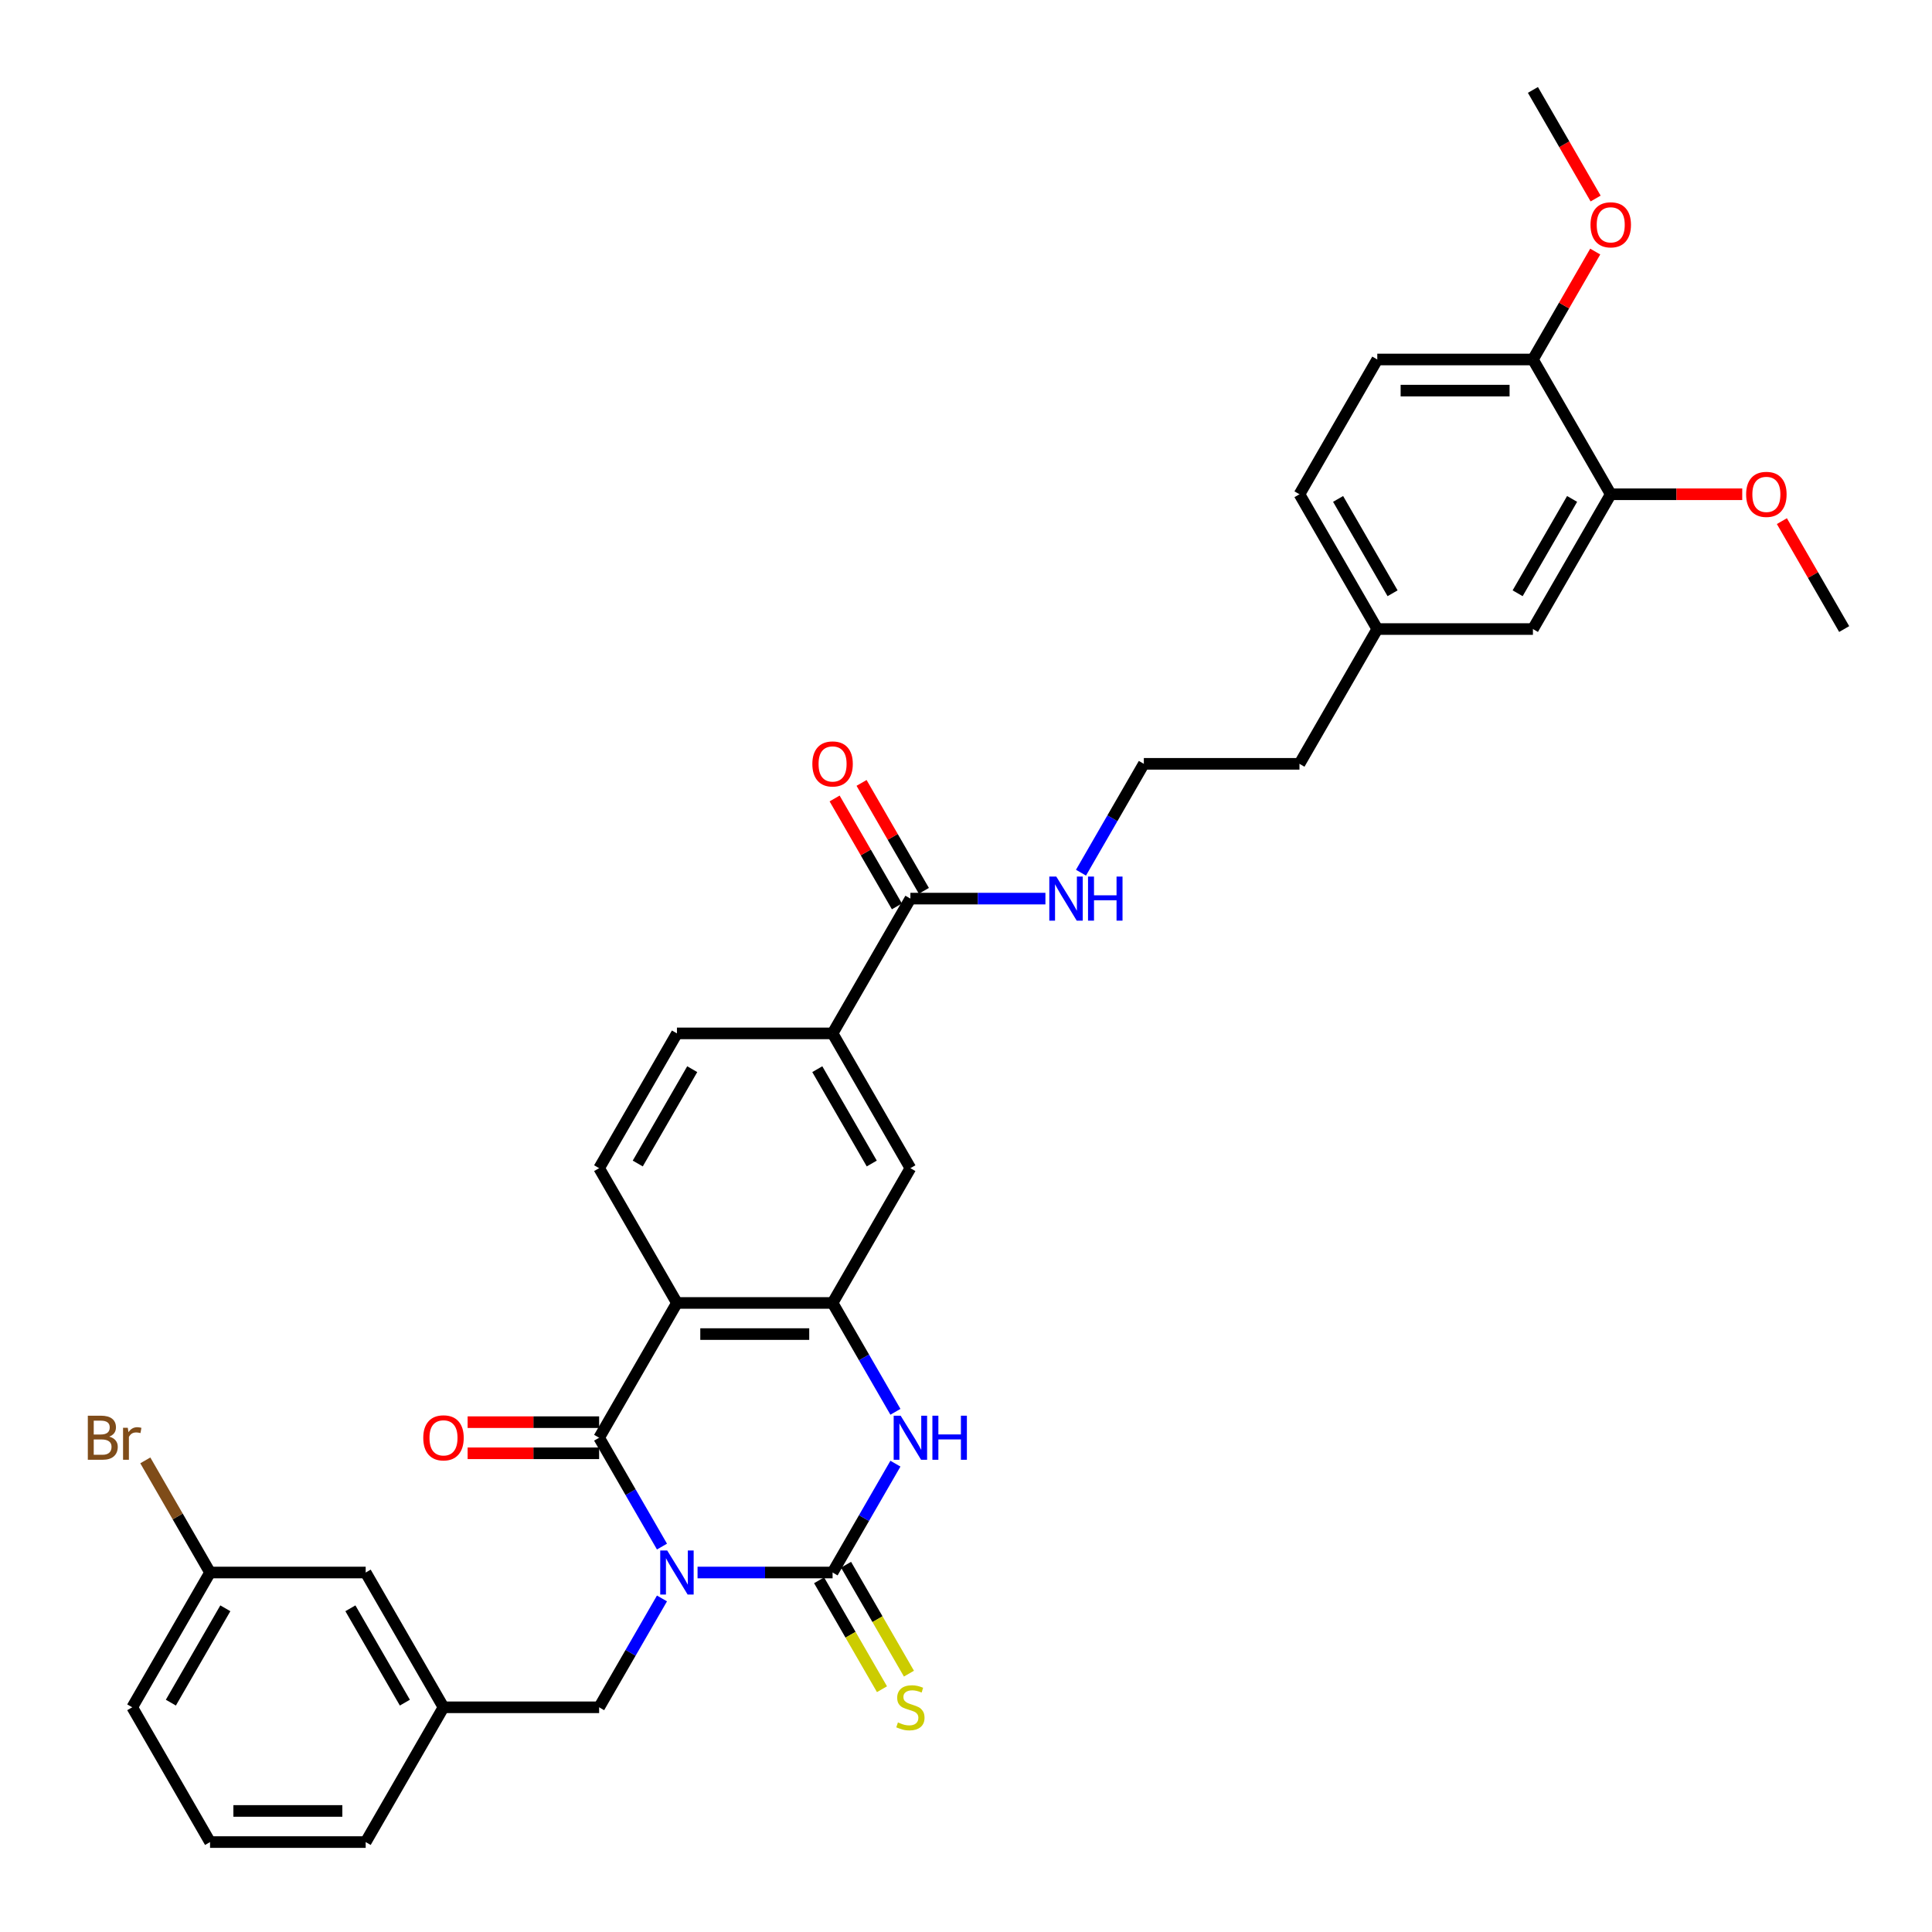 <?xml version='1.0' encoding='iso-8859-1'?>
<svg version='1.1' baseProfile='full'
              xmlns='http://www.w3.org/2000/svg'
                      xmlns:rdkit='http://www.rdkit.org/xml'
                      xmlns:xlink='http://www.w3.org/1999/xlink'
                  xml:space='preserve'
width='1000px' height='1000px' viewBox='0 0 1000 1000'>
<!-- END OF HEADER -->
<rect style='opacity:1.0;fill:#FFFFFF;stroke:none' width='1000' height='1000' x='0' y='0'> </rect>
<path class='bond-0' d='M 361.051,813.93 L 395.996,813.93' style='fill:none;fill-rule:evenodd;stroke:#0000FF;stroke-width:6px;stroke-linecap:butt;stroke-linejoin:miter;stroke-opacity:1' />
<path class='bond-0' d='M 395.996,813.93 L 430.941,813.93' style='fill:none;fill-rule:evenodd;stroke:#000000;stroke-width:6px;stroke-linecap:butt;stroke-linejoin:miter;stroke-opacity:1' />
<path class='bond-1' d='M 342.638,800.51 L 326.373,772.339' style='fill:none;fill-rule:evenodd;stroke:#0000FF;stroke-width:6px;stroke-linecap:butt;stroke-linejoin:miter;stroke-opacity:1' />
<path class='bond-1' d='M 326.373,772.339 L 310.109,744.168' style='fill:none;fill-rule:evenodd;stroke:#000000;stroke-width:6px;stroke-linecap:butt;stroke-linejoin:miter;stroke-opacity:1' />
<path class='bond-6' d='M 342.638,827.351 L 326.373,855.522' style='fill:none;fill-rule:evenodd;stroke:#0000FF;stroke-width:6px;stroke-linecap:butt;stroke-linejoin:miter;stroke-opacity:1' />
<path class='bond-6' d='M 326.373,855.522 L 310.109,883.693' style='fill:none;fill-rule:evenodd;stroke:#000000;stroke-width:6px;stroke-linecap:butt;stroke-linejoin:miter;stroke-opacity:1' />
<path class='bond-3' d='M 430.941,813.93 L 447.205,785.76' style='fill:none;fill-rule:evenodd;stroke:#000000;stroke-width:6px;stroke-linecap:butt;stroke-linejoin:miter;stroke-opacity:1' />
<path class='bond-3' d='M 447.205,785.76 L 463.47,757.589' style='fill:none;fill-rule:evenodd;stroke:#0000FF;stroke-width:6px;stroke-linecap:butt;stroke-linejoin:miter;stroke-opacity:1' />
<path class='bond-10' d='M 423.964,817.958 L 440.238,846.145' style='fill:none;fill-rule:evenodd;stroke:#000000;stroke-width:6px;stroke-linecap:butt;stroke-linejoin:miter;stroke-opacity:1' />
<path class='bond-10' d='M 440.238,846.145 L 456.512,874.332' style='fill:none;fill-rule:evenodd;stroke:#CCCC00;stroke-width:6px;stroke-linecap:butt;stroke-linejoin:miter;stroke-opacity:1' />
<path class='bond-10' d='M 437.917,809.903 L 454.191,838.09' style='fill:none;fill-rule:evenodd;stroke:#000000;stroke-width:6px;stroke-linecap:butt;stroke-linejoin:miter;stroke-opacity:1' />
<path class='bond-10' d='M 454.191,838.09 L 470.464,866.277' style='fill:none;fill-rule:evenodd;stroke:#CCCC00;stroke-width:6px;stroke-linecap:butt;stroke-linejoin:miter;stroke-opacity:1' />
<path class='bond-2' d='M 310.109,744.168 L 350.386,674.406' style='fill:none;fill-rule:evenodd;stroke:#000000;stroke-width:6px;stroke-linecap:butt;stroke-linejoin:miter;stroke-opacity:1' />
<path class='bond-11' d='M 310.109,736.113 L 276.074,736.113' style='fill:none;fill-rule:evenodd;stroke:#000000;stroke-width:6px;stroke-linecap:butt;stroke-linejoin:miter;stroke-opacity:1' />
<path class='bond-11' d='M 276.074,736.113 L 242.04,736.113' style='fill:none;fill-rule:evenodd;stroke:#FF0000;stroke-width:6px;stroke-linecap:butt;stroke-linejoin:miter;stroke-opacity:1' />
<path class='bond-11' d='M 310.109,752.224 L 276.074,752.224' style='fill:none;fill-rule:evenodd;stroke:#000000;stroke-width:6px;stroke-linecap:butt;stroke-linejoin:miter;stroke-opacity:1' />
<path class='bond-11' d='M 276.074,752.224 L 242.04,752.224' style='fill:none;fill-rule:evenodd;stroke:#FF0000;stroke-width:6px;stroke-linecap:butt;stroke-linejoin:miter;stroke-opacity:1' />
<path class='bond-4' d='M 350.386,674.406 L 430.941,674.406' style='fill:none;fill-rule:evenodd;stroke:#000000;stroke-width:6px;stroke-linecap:butt;stroke-linejoin:miter;stroke-opacity:1' />
<path class='bond-4' d='M 362.469,690.517 L 418.857,690.517' style='fill:none;fill-rule:evenodd;stroke:#000000;stroke-width:6px;stroke-linecap:butt;stroke-linejoin:miter;stroke-opacity:1' />
<path class='bond-8' d='M 350.386,674.406 L 310.109,604.643' style='fill:none;fill-rule:evenodd;stroke:#000000;stroke-width:6px;stroke-linecap:butt;stroke-linejoin:miter;stroke-opacity:1' />
<path class='bond-34' d='M 463.47,730.748 L 447.205,702.577' style='fill:none;fill-rule:evenodd;stroke:#0000FF;stroke-width:6px;stroke-linecap:butt;stroke-linejoin:miter;stroke-opacity:1' />
<path class='bond-34' d='M 447.205,702.577 L 430.941,674.406' style='fill:none;fill-rule:evenodd;stroke:#000000;stroke-width:6px;stroke-linecap:butt;stroke-linejoin:miter;stroke-opacity:1' />
<path class='bond-7' d='M 430.941,674.406 L 471.218,604.643' style='fill:none;fill-rule:evenodd;stroke:#000000;stroke-width:6px;stroke-linecap:butt;stroke-linejoin:miter;stroke-opacity:1' />
<path class='bond-5' d='M 471.218,465.119 L 430.941,534.881' style='fill:none;fill-rule:evenodd;stroke:#000000;stroke-width:6px;stroke-linecap:butt;stroke-linejoin:miter;stroke-opacity:1' />
<path class='bond-16' d='M 478.194,461.091 L 462.069,433.162' style='fill:none;fill-rule:evenodd;stroke:#000000;stroke-width:6px;stroke-linecap:butt;stroke-linejoin:miter;stroke-opacity:1' />
<path class='bond-16' d='M 462.069,433.162 L 445.944,405.232' style='fill:none;fill-rule:evenodd;stroke:#FF0000;stroke-width:6px;stroke-linecap:butt;stroke-linejoin:miter;stroke-opacity:1' />
<path class='bond-16' d='M 464.242,469.147 L 448.117,441.217' style='fill:none;fill-rule:evenodd;stroke:#000000;stroke-width:6px;stroke-linecap:butt;stroke-linejoin:miter;stroke-opacity:1' />
<path class='bond-16' d='M 448.117,441.217 L 431.992,413.288' style='fill:none;fill-rule:evenodd;stroke:#FF0000;stroke-width:6px;stroke-linecap:butt;stroke-linejoin:miter;stroke-opacity:1' />
<path class='bond-18' d='M 471.218,465.119 L 506.162,465.119' style='fill:none;fill-rule:evenodd;stroke:#000000;stroke-width:6px;stroke-linecap:butt;stroke-linejoin:miter;stroke-opacity:1' />
<path class='bond-18' d='M 506.162,465.119 L 541.107,465.119' style='fill:none;fill-rule:evenodd;stroke:#0000FF;stroke-width:6px;stroke-linecap:butt;stroke-linejoin:miter;stroke-opacity:1' />
<path class='bond-17' d='M 310.109,883.693 L 229.554,883.693' style='fill:none;fill-rule:evenodd;stroke:#000000;stroke-width:6px;stroke-linecap:butt;stroke-linejoin:miter;stroke-opacity:1' />
<path class='bond-36' d='M 471.218,604.643 L 430.941,534.881' style='fill:none;fill-rule:evenodd;stroke:#000000;stroke-width:6px;stroke-linecap:butt;stroke-linejoin:miter;stroke-opacity:1' />
<path class='bond-36' d='M 451.224,602.235 L 423.03,553.401' style='fill:none;fill-rule:evenodd;stroke:#000000;stroke-width:6px;stroke-linecap:butt;stroke-linejoin:miter;stroke-opacity:1' />
<path class='bond-14' d='M 310.109,604.643 L 350.386,534.881' style='fill:none;fill-rule:evenodd;stroke:#000000;stroke-width:6px;stroke-linecap:butt;stroke-linejoin:miter;stroke-opacity:1' />
<path class='bond-14' d='M 330.103,602.235 L 358.297,553.401' style='fill:none;fill-rule:evenodd;stroke:#000000;stroke-width:6px;stroke-linecap:butt;stroke-linejoin:miter;stroke-opacity:1' />
<path class='bond-9' d='M 430.941,534.881 L 350.386,534.881' style='fill:none;fill-rule:evenodd;stroke:#000000;stroke-width:6px;stroke-linecap:butt;stroke-linejoin:miter;stroke-opacity:1' />
<path class='bond-12' d='M 833.714,255.832 L 793.436,325.594' style='fill:none;fill-rule:evenodd;stroke:#000000;stroke-width:6px;stroke-linecap:butt;stroke-linejoin:miter;stroke-opacity:1' />
<path class='bond-12' d='M 813.719,258.241 L 785.525,307.074' style='fill:none;fill-rule:evenodd;stroke:#000000;stroke-width:6px;stroke-linecap:butt;stroke-linejoin:miter;stroke-opacity:1' />
<path class='bond-24' d='M 833.714,255.832 L 867.748,255.832' style='fill:none;fill-rule:evenodd;stroke:#000000;stroke-width:6px;stroke-linecap:butt;stroke-linejoin:miter;stroke-opacity:1' />
<path class='bond-24' d='M 867.748,255.832 L 901.782,255.832' style='fill:none;fill-rule:evenodd;stroke:#FF0000;stroke-width:6px;stroke-linecap:butt;stroke-linejoin:miter;stroke-opacity:1' />
<path class='bond-37' d='M 833.714,255.832 L 793.436,186.07' style='fill:none;fill-rule:evenodd;stroke:#000000;stroke-width:6px;stroke-linecap:butt;stroke-linejoin:miter;stroke-opacity:1' />
<path class='bond-13' d='M 793.436,186.07 L 712.882,186.07' style='fill:none;fill-rule:evenodd;stroke:#000000;stroke-width:6px;stroke-linecap:butt;stroke-linejoin:miter;stroke-opacity:1' />
<path class='bond-13' d='M 781.353,202.18 L 724.965,202.18' style='fill:none;fill-rule:evenodd;stroke:#000000;stroke-width:6px;stroke-linecap:butt;stroke-linejoin:miter;stroke-opacity:1' />
<path class='bond-26' d='M 793.436,186.07 L 809.561,158.14' style='fill:none;fill-rule:evenodd;stroke:#000000;stroke-width:6px;stroke-linecap:butt;stroke-linejoin:miter;stroke-opacity:1' />
<path class='bond-26' d='M 809.561,158.14 L 825.686,130.211' style='fill:none;fill-rule:evenodd;stroke:#FF0000;stroke-width:6px;stroke-linecap:butt;stroke-linejoin:miter;stroke-opacity:1' />
<path class='bond-15' d='M 793.436,325.594 L 712.882,325.594' style='fill:none;fill-rule:evenodd;stroke:#000000;stroke-width:6px;stroke-linecap:butt;stroke-linejoin:miter;stroke-opacity:1' />
<path class='bond-20' d='M 229.554,883.693 L 189.277,813.93' style='fill:none;fill-rule:evenodd;stroke:#000000;stroke-width:6px;stroke-linecap:butt;stroke-linejoin:miter;stroke-opacity:1' />
<path class='bond-20' d='M 209.56,881.284 L 181.366,832.45' style='fill:none;fill-rule:evenodd;stroke:#000000;stroke-width:6px;stroke-linecap:butt;stroke-linejoin:miter;stroke-opacity:1' />
<path class='bond-29' d='M 229.554,883.693 L 189.277,953.455' style='fill:none;fill-rule:evenodd;stroke:#000000;stroke-width:6px;stroke-linecap:butt;stroke-linejoin:miter;stroke-opacity:1' />
<path class='bond-27' d='M 559.521,451.698 L 575.785,423.527' style='fill:none;fill-rule:evenodd;stroke:#0000FF;stroke-width:6px;stroke-linecap:butt;stroke-linejoin:miter;stroke-opacity:1' />
<path class='bond-27' d='M 575.785,423.527 L 592.05,395.357' style='fill:none;fill-rule:evenodd;stroke:#000000;stroke-width:6px;stroke-linecap:butt;stroke-linejoin:miter;stroke-opacity:1' />
<path class='bond-19' d='M 712.882,186.07 L 672.604,255.832' style='fill:none;fill-rule:evenodd;stroke:#000000;stroke-width:6px;stroke-linecap:butt;stroke-linejoin:miter;stroke-opacity:1' />
<path class='bond-22' d='M 189.277,813.93 L 108.722,813.93' style='fill:none;fill-rule:evenodd;stroke:#000000;stroke-width:6px;stroke-linecap:butt;stroke-linejoin:miter;stroke-opacity:1' />
<path class='bond-21' d='M 712.882,325.594 L 672.604,395.357' style='fill:none;fill-rule:evenodd;stroke:#000000;stroke-width:6px;stroke-linecap:butt;stroke-linejoin:miter;stroke-opacity:1' />
<path class='bond-23' d='M 712.882,325.594 L 672.604,255.832' style='fill:none;fill-rule:evenodd;stroke:#000000;stroke-width:6px;stroke-linecap:butt;stroke-linejoin:miter;stroke-opacity:1' />
<path class='bond-23' d='M 720.793,307.074 L 692.598,258.241' style='fill:none;fill-rule:evenodd;stroke:#000000;stroke-width:6px;stroke-linecap:butt;stroke-linejoin:miter;stroke-opacity:1' />
<path class='bond-25' d='M 108.722,813.93 L 91.967,784.909' style='fill:none;fill-rule:evenodd;stroke:#000000;stroke-width:6px;stroke-linecap:butt;stroke-linejoin:miter;stroke-opacity:1' />
<path class='bond-25' d='M 91.967,784.909 L 75.211,755.888' style='fill:none;fill-rule:evenodd;stroke:#7F4C19;stroke-width:6px;stroke-linecap:butt;stroke-linejoin:miter;stroke-opacity:1' />
<path class='bond-35' d='M 108.722,813.93 L 68.445,883.693' style='fill:none;fill-rule:evenodd;stroke:#000000;stroke-width:6px;stroke-linecap:butt;stroke-linejoin:miter;stroke-opacity:1' />
<path class='bond-35' d='M 116.633,832.45 L 88.439,881.284' style='fill:none;fill-rule:evenodd;stroke:#000000;stroke-width:6px;stroke-linecap:butt;stroke-linejoin:miter;stroke-opacity:1' />
<path class='bond-32' d='M 922.295,269.736 L 938.42,297.665' style='fill:none;fill-rule:evenodd;stroke:#FF0000;stroke-width:6px;stroke-linecap:butt;stroke-linejoin:miter;stroke-opacity:1' />
<path class='bond-32' d='M 938.42,297.665 L 954.545,325.594' style='fill:none;fill-rule:evenodd;stroke:#000000;stroke-width:6px;stroke-linecap:butt;stroke-linejoin:miter;stroke-opacity:1' />
<path class='bond-33' d='M 825.891,102.758 L 809.664,74.651' style='fill:none;fill-rule:evenodd;stroke:#FF0000;stroke-width:6px;stroke-linecap:butt;stroke-linejoin:miter;stroke-opacity:1' />
<path class='bond-33' d='M 809.664,74.651 L 793.436,46.545' style='fill:none;fill-rule:evenodd;stroke:#000000;stroke-width:6px;stroke-linecap:butt;stroke-linejoin:miter;stroke-opacity:1' />
<path class='bond-30' d='M 592.05,395.357 L 672.604,395.357' style='fill:none;fill-rule:evenodd;stroke:#000000;stroke-width:6px;stroke-linecap:butt;stroke-linejoin:miter;stroke-opacity:1' />
<path class='bond-28' d='M 108.722,953.455 L 189.277,953.455' style='fill:none;fill-rule:evenodd;stroke:#000000;stroke-width:6px;stroke-linecap:butt;stroke-linejoin:miter;stroke-opacity:1' />
<path class='bond-28' d='M 120.805,937.344 L 177.194,937.344' style='fill:none;fill-rule:evenodd;stroke:#000000;stroke-width:6px;stroke-linecap:butt;stroke-linejoin:miter;stroke-opacity:1' />
<path class='bond-31' d='M 108.722,953.455 L 68.445,883.693' style='fill:none;fill-rule:evenodd;stroke:#000000;stroke-width:6px;stroke-linecap:butt;stroke-linejoin:miter;stroke-opacity:1' />
<path  class='atom-0' d='M 345.343 802.524
L 352.819 814.607
Q 353.56 815.799, 354.752 817.958
Q 355.944 820.117, 356.009 820.246
L 356.009 802.524
L 359.038 802.524
L 359.038 825.337
L 355.912 825.337
L 347.889 812.126
Q 346.954 810.579, 345.955 808.807
Q 344.989 807.035, 344.699 806.487
L 344.699 825.337
L 341.734 825.337
L 341.734 802.524
L 345.343 802.524
' fill='#0000FF'/>
<path  class='atom-4' d='M 466.175 732.762
L 473.651 744.845
Q 474.392 746.037, 475.584 748.196
Q 476.776 750.355, 476.841 750.484
L 476.841 732.762
L 479.869 732.762
L 479.869 755.575
L 476.744 755.575
L 468.721 742.364
Q 467.786 740.817, 466.787 739.045
Q 465.821 737.273, 465.531 736.725
L 465.531 755.575
L 462.566 755.575
L 462.566 732.762
L 466.175 732.762
' fill='#0000FF'/>
<path  class='atom-4' d='M 482.608 732.762
L 485.702 732.762
L 485.702 742.46
L 497.366 742.46
L 497.366 732.762
L 500.459 732.762
L 500.459 755.575
L 497.366 755.575
L 497.366 745.038
L 485.702 745.038
L 485.702 755.575
L 482.608 755.575
L 482.608 732.762
' fill='#0000FF'/>
<path  class='atom-11' d='M 464.773 891.523
Q 465.031 891.619, 466.095 892.071
Q 467.158 892.522, 468.318 892.812
Q 469.51 893.069, 470.67 893.069
Q 472.829 893.069, 474.086 892.038
Q 475.342 890.975, 475.342 889.138
Q 475.342 887.882, 474.698 887.108
Q 474.086 886.335, 473.119 885.916
Q 472.152 885.497, 470.541 885.014
Q 468.511 884.402, 467.287 883.822
Q 466.095 883.242, 465.225 882.017
Q 464.387 880.793, 464.387 878.731
Q 464.387 875.863, 466.32 874.091
Q 468.286 872.319, 472.152 872.319
Q 474.794 872.319, 477.791 873.575
L 477.05 876.056
Q 474.311 874.928, 472.249 874.928
Q 470.026 874.928, 468.801 875.863
Q 467.577 876.765, 467.609 878.344
Q 467.609 879.568, 468.221 880.31
Q 468.866 881.051, 469.768 881.47
Q 470.702 881.888, 472.249 882.372
Q 474.311 883.016, 475.536 883.661
Q 476.76 884.305, 477.63 885.626
Q 478.532 886.915, 478.532 889.138
Q 478.532 892.296, 476.406 894.004
Q 474.311 895.679, 470.799 895.679
Q 468.769 895.679, 467.222 895.228
Q 465.708 894.809, 463.903 894.068
L 464.773 891.523
' fill='#CCCC00'/>
<path  class='atom-12' d='M 219.082 744.233
Q 219.082 738.755, 221.789 735.694
Q 224.495 732.633, 229.554 732.633
Q 234.613 732.633, 237.319 735.694
Q 240.026 738.755, 240.026 744.233
Q 240.026 749.775, 237.287 752.933
Q 234.548 756.058, 229.554 756.058
Q 224.527 756.058, 221.789 752.933
Q 219.082 749.807, 219.082 744.233
M 229.554 753.48
Q 233.034 753.48, 234.903 751.16
Q 236.804 748.808, 236.804 744.233
Q 236.804 739.754, 234.903 737.498
Q 233.034 735.21, 229.554 735.21
Q 226.074 735.21, 224.173 737.466
Q 222.304 739.722, 222.304 744.233
Q 222.304 748.84, 224.173 751.16
Q 226.074 753.48, 229.554 753.48
' fill='#FF0000'/>
<path  class='atom-17' d='M 420.468 395.421
Q 420.468 389.943, 423.175 386.882
Q 425.882 383.821, 430.941 383.821
Q 435.999 383.821, 438.706 386.882
Q 441.413 389.943, 441.413 395.421
Q 441.413 400.963, 438.674 404.121
Q 435.935 407.246, 430.941 407.246
Q 425.914 407.246, 423.175 404.121
Q 420.468 400.995, 420.468 395.421
M 430.941 404.669
Q 434.42 404.669, 436.289 402.349
Q 438.19 399.996, 438.19 395.421
Q 438.19 390.942, 436.289 388.687
Q 434.42 386.399, 430.941 386.399
Q 427.461 386.399, 425.559 388.654
Q 423.691 390.91, 423.691 395.421
Q 423.691 400.029, 425.559 402.349
Q 427.461 404.669, 430.941 404.669
' fill='#FF0000'/>
<path  class='atom-19' d='M 546.73 453.712
L 554.205 465.795
Q 554.946 466.988, 556.139 469.147
Q 557.331 471.305, 557.395 471.434
L 557.395 453.712
L 560.424 453.712
L 560.424 476.525
L 557.298 476.525
L 549.275 463.314
Q 548.341 461.768, 547.342 459.996
Q 546.375 458.223, 546.085 457.676
L 546.085 476.525
L 543.121 476.525
L 543.121 453.712
L 546.73 453.712
' fill='#0000FF'/>
<path  class='atom-19' d='M 563.163 453.712
L 566.256 453.712
L 566.256 463.411
L 577.92 463.411
L 577.92 453.712
L 581.014 453.712
L 581.014 476.525
L 577.92 476.525
L 577.92 465.989
L 566.256 465.989
L 566.256 476.525
L 563.163 476.525
L 563.163 453.712
' fill='#0000FF'/>
<path  class='atom-25' d='M 903.796 255.896
Q 903.796 250.419, 906.503 247.357
Q 909.209 244.296, 914.268 244.296
Q 919.327 244.296, 922.034 247.357
Q 924.74 250.419, 924.74 255.896
Q 924.74 261.438, 922.001 264.596
Q 919.263 267.722, 914.268 267.722
Q 909.242 267.722, 906.503 264.596
Q 903.796 261.471, 903.796 255.896
M 914.268 265.144
Q 917.748 265.144, 919.617 262.824
Q 921.518 260.472, 921.518 255.896
Q 921.518 251.417, 919.617 249.162
Q 917.748 246.874, 914.268 246.874
Q 910.788 246.874, 908.887 249.13
Q 907.018 251.385, 907.018 255.896
Q 907.018 260.504, 908.887 262.824
Q 910.788 265.144, 914.268 265.144
' fill='#FF0000'/>
<path  class='atom-26' d='M 56.539 743.588
Q 58.73 744.2, 59.825 745.554
Q 60.953 746.875, 60.953 748.84
Q 60.953 751.998, 58.923 753.802
Q 56.925 755.575, 53.123 755.575
L 45.455 755.575
L 45.455 732.762
L 52.189 732.762
Q 56.088 732.762, 58.053 734.341
Q 60.019 735.919, 60.019 738.819
Q 60.019 742.267, 56.539 743.588
M 48.516 735.339
L 48.516 742.493
L 52.189 742.493
Q 54.444 742.493, 55.604 741.59
Q 56.797 740.656, 56.797 738.819
Q 56.797 735.339, 52.189 735.339
L 48.516 735.339
M 53.123 752.997
Q 55.347 752.997, 56.539 751.934
Q 57.731 750.87, 57.731 748.84
Q 57.731 746.971, 56.41 746.037
Q 55.121 745.07, 52.64 745.07
L 48.516 745.07
L 48.516 752.997
L 53.123 752.997
' fill='#7F4C19'/>
<path  class='atom-26' d='M 66.141 739.013
L 66.495 741.3
Q 68.235 738.723, 71.071 738.723
Q 71.973 738.723, 73.198 739.045
L 72.714 741.752
Q 71.329 741.429, 70.555 741.429
Q 69.202 741.429, 68.3 741.977
Q 67.43 742.493, 66.721 743.749
L 66.721 755.575
L 63.692 755.575
L 63.692 739.013
L 66.141 739.013
' fill='#7F4C19'/>
<path  class='atom-27' d='M 823.241 116.372
Q 823.241 110.894, 825.948 107.833
Q 828.655 104.772, 833.714 104.772
Q 838.772 104.772, 841.479 107.833
Q 844.186 110.894, 844.186 116.372
Q 844.186 121.914, 841.447 125.072
Q 838.708 128.197, 833.714 128.197
Q 828.687 128.197, 825.948 125.072
Q 823.241 121.946, 823.241 116.372
M 833.714 125.619
Q 837.194 125.619, 839.062 123.299
Q 840.963 120.947, 840.963 116.372
Q 840.963 111.893, 839.062 109.637
Q 837.194 107.35, 833.714 107.35
Q 830.234 107.35, 828.333 109.605
Q 826.464 111.861, 826.464 116.372
Q 826.464 120.979, 828.333 123.299
Q 830.234 125.619, 833.714 125.619
' fill='#FF0000'/>
</svg>
